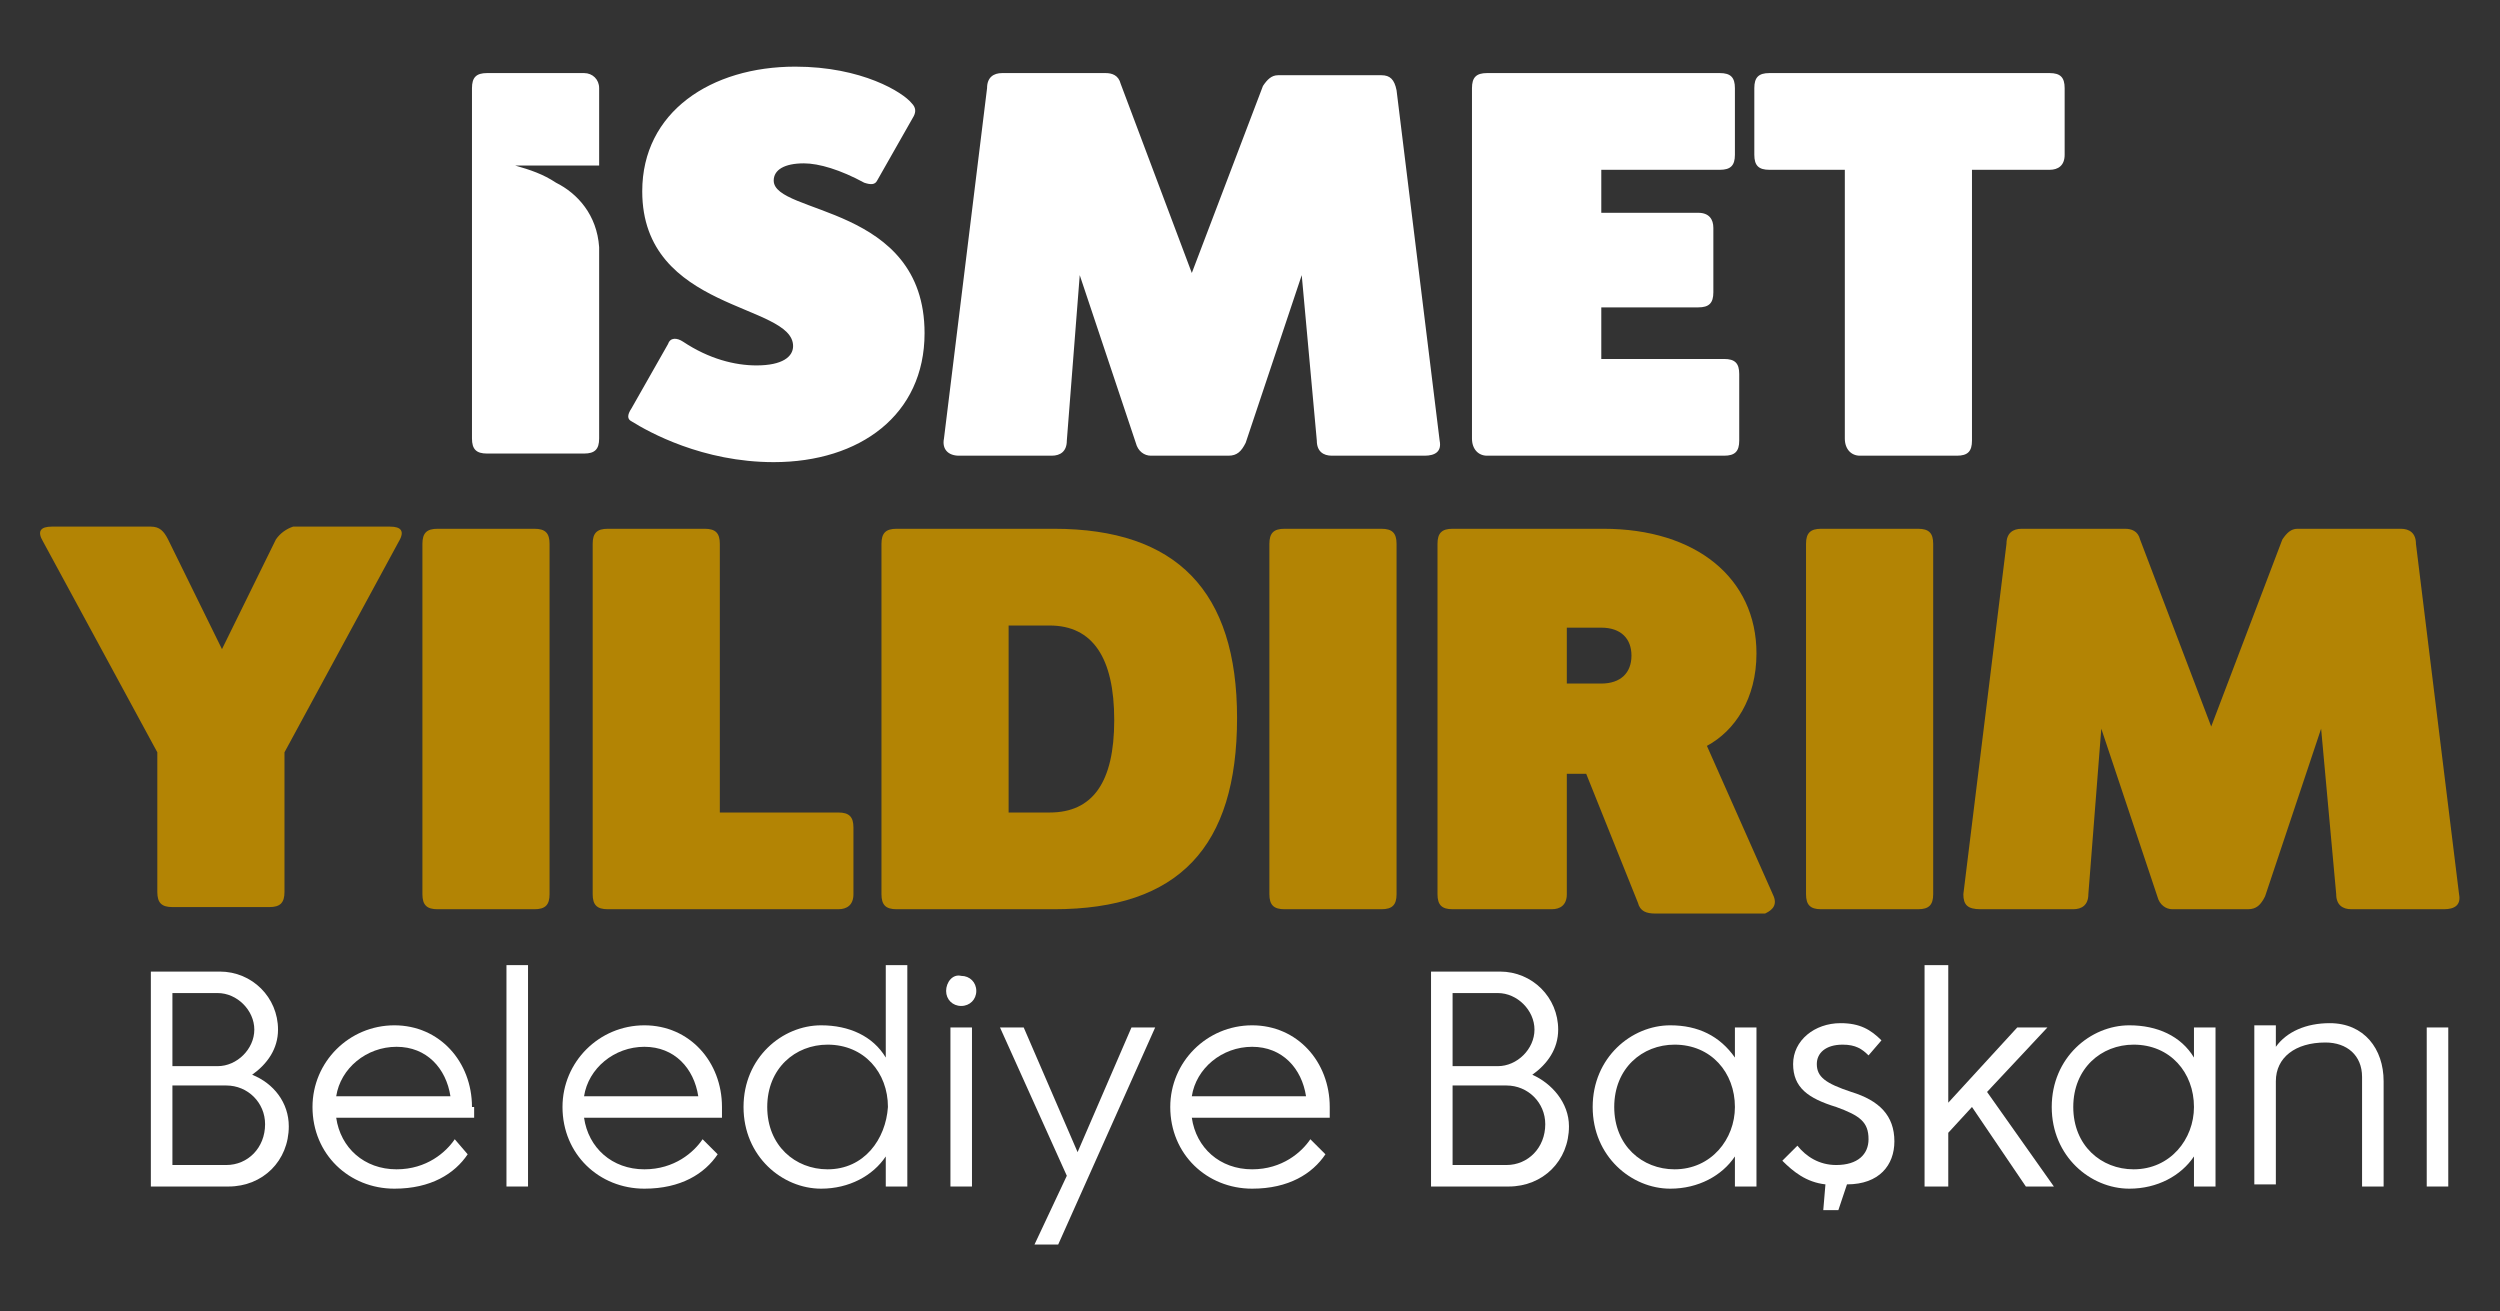 <svg width="143" height="75" viewBox="0 0 143 75" fill="none" xmlns="http://www.w3.org/2000/svg">
<rect x="0" y="0" width="143" height="75" fill="#333333" stroke="none"/>
<path d="M33.408 4.18H27.86C27.244 4.18 26.997 4.426 26.997 5.041V25.082C26.997 25.697 27.244 25.943 27.86 25.943H33.408C34.024 25.943 34.271 25.697 34.271 25.082V14.139C34.147 12.295 33.038 11.066 31.805 10.451C31.066 9.959 30.326 9.713 29.463 9.467H34.271V5.041C34.271 4.549 33.901 4.18 33.408 4.18ZM44.256 26.434C49.187 26.434 52.885 23.73 52.885 19.057C52.885 11.68 44.256 12.295 44.256 10.328C44.256 9.713 44.872 9.344 45.982 9.344C46.845 9.344 48.078 9.713 49.434 10.451C49.803 10.574 50.05 10.574 50.173 10.328L52.269 6.639C52.392 6.393 52.392 6.148 52.146 5.902C51.653 5.287 49.31 3.812 45.489 3.812C40.681 3.812 36.736 6.393 36.736 10.943C36.736 17.828 45.365 17.336 45.365 19.795C45.365 20.41 44.749 20.902 43.27 20.902C42.037 20.902 40.558 20.533 39.078 19.549C38.709 19.303 38.339 19.303 38.215 19.672L36.12 23.361C35.873 23.73 35.873 23.976 36.12 24.098C37.106 24.713 40.188 26.434 44.256 26.434ZM54.858 26.066H60.159C60.652 26.066 61.022 25.82 61.022 25.205L61.761 15.738L64.966 25.328C65.09 25.82 65.46 26.066 65.829 26.066H70.267C70.76 26.066 71.007 25.82 71.253 25.328L74.459 15.738L75.322 25.205C75.322 25.82 75.691 26.066 76.184 26.066H81.485C82.102 26.066 82.472 25.82 82.348 25.205L79.883 5.164C79.76 4.549 79.513 4.303 79.02 4.303H73.103C72.733 4.303 72.486 4.549 72.24 4.918L68.172 15.615L64.103 4.795C63.98 4.303 63.61 4.18 63.24 4.18H57.323C56.83 4.18 56.46 4.426 56.46 5.041L53.995 25.082C53.871 25.697 54.241 26.066 54.858 26.066ZM85.06 26.066H98.621C99.237 26.066 99.484 25.82 99.484 25.205V21.393C99.484 20.779 99.237 20.533 98.621 20.533H91.594V17.582H97.141C97.758 17.582 98.004 17.336 98.004 16.721V13.033C98.004 12.541 97.758 12.172 97.141 12.172H91.594V9.713H98.374C98.99 9.713 99.237 9.467 99.237 8.853V5.041C99.237 4.426 98.99 4.18 98.374 4.18H85.06C84.444 4.18 84.197 4.426 84.197 5.041V25.082C84.197 25.697 84.567 26.066 85.06 26.066ZM106.387 26.066H111.934C112.551 26.066 112.797 25.82 112.797 25.205V9.713H117.235C117.728 9.713 118.098 9.467 118.098 8.853V5.041C118.098 4.426 117.852 4.18 117.235 4.18H101.209C100.593 4.18 100.347 4.426 100.347 5.041V8.853C100.347 9.467 100.593 9.713 101.209 9.713H105.524V25.082C105.524 25.697 105.894 26.066 106.387 26.066Z" fill="white"/>
<path d="M15.779 30.861L12.697 37.131L9.616 30.861C9.369 30.369 9.122 30.123 8.629 30.123H2.959C2.342 30.123 2.096 30.369 2.466 30.984L8.999 43.033V51.025C8.999 51.639 9.246 51.885 9.862 51.885H15.409C16.026 51.885 16.272 51.639 16.272 51.025V43.033L22.806 30.984C23.176 30.369 22.929 30.123 22.313 30.123H16.765C16.396 30.246 16.026 30.492 15.779 30.861Z" fill="#B38404"/>
<path d="M25.025 52.008H30.572C31.189 52.008 31.435 51.763 31.435 51.148V31.107C31.435 30.492 31.189 30.246 30.572 30.246H25.025C24.409 30.246 24.162 30.492 24.162 31.107V51.148C24.162 51.763 24.409 52.008 25.025 52.008Z" fill="#B38404"/>
<path d="M34.764 52.008H47.954C48.447 52.008 48.817 51.763 48.817 51.148V47.336C48.817 46.721 48.571 46.476 47.954 46.476H41.174V31.107C41.174 30.492 40.928 30.246 40.311 30.246H34.764C34.147 30.246 33.901 30.492 33.901 31.107V51.148C33.901 51.763 34.147 52.008 34.764 52.008Z" fill="#B38404"/>
<path d="M60.282 30.246H51.283C50.666 30.246 50.42 30.492 50.42 31.107V51.148C50.42 51.763 50.666 52.008 51.283 52.008H60.282C67.432 52.008 70.76 48.443 70.76 41.066C70.76 33.812 67.309 30.246 60.282 30.246ZM60.035 46.476H57.693V35.779H60.035C62.501 35.779 63.734 37.623 63.734 41.189C63.734 44.754 62.501 46.476 60.035 46.476Z" fill="#B38404"/>
<path d="M73.472 52.008H79.02C79.636 52.008 79.883 51.763 79.883 51.148V31.107C79.883 30.492 79.636 30.246 79.02 30.246H73.472C72.856 30.246 72.609 30.492 72.609 31.107V51.148C72.609 51.763 72.856 52.008 73.472 52.008Z" fill="#B38404"/>
<path d="M101.456 51.271L97.635 42.664C99.237 41.803 100.47 39.959 100.47 37.377C100.47 33.074 97.018 30.246 91.717 30.246H83.088C82.472 30.246 82.225 30.492 82.225 31.107V51.148C82.225 51.763 82.472 52.008 83.088 52.008H88.759C89.252 52.008 89.622 51.763 89.622 51.148V44.263H90.731L93.69 51.639C93.813 52.131 94.183 52.254 94.676 52.254H100.963C101.209 52.131 101.703 51.885 101.456 51.271ZM91.594 39.099H89.622V35.902H91.594C92.704 35.902 93.32 36.517 93.32 37.5C93.32 38.484 92.704 39.099 91.594 39.099Z" fill="#B38404"/>
<path d="M104.168 52.008H109.716C110.332 52.008 110.578 51.763 110.578 51.148V31.107C110.578 30.492 110.332 30.246 109.716 30.246H104.168C103.552 30.246 103.305 30.492 103.305 31.107V51.148C103.305 51.763 103.552 52.008 104.168 52.008Z" fill="#B38404"/>
<path d="M113.291 52.008H118.591C119.084 52.008 119.454 51.763 119.454 51.148L120.194 41.681L123.399 51.271C123.522 51.763 123.892 52.008 124.262 52.008H128.577C129.07 52.008 129.316 51.763 129.563 51.271L132.768 41.681L133.631 51.148C133.631 51.763 134.001 52.008 134.494 52.008H139.795C140.411 52.008 140.781 51.763 140.658 51.148L138.192 31.107C138.192 30.492 137.822 30.246 137.329 30.246H131.412C131.042 30.246 130.796 30.492 130.549 30.861L126.481 41.558L122.413 30.861C122.29 30.369 121.92 30.246 121.55 30.246H115.633C115.14 30.246 114.77 30.492 114.77 31.107L112.304 51.148C112.304 51.763 112.551 52.008 113.291 52.008Z" fill="#B38404"/>
<path d="M14.423 61.476C15.286 60.861 15.903 60 15.903 58.894C15.903 57.049 14.423 55.574 12.574 55.574H8.629V67.869H13.067C15.04 67.869 16.519 66.394 16.519 64.426C16.519 63.074 15.656 61.967 14.423 61.476ZM9.862 56.803H12.451C13.56 56.803 14.547 57.787 14.547 58.894C14.547 60 13.56 60.984 12.451 60.984H9.862V56.803ZM12.944 66.639H9.862V62.09H12.944C14.177 62.09 15.163 63.074 15.163 64.303C15.163 65.656 14.177 66.639 12.944 66.639Z" fill="white"/>
<path d="M26.997 63.32C26.997 60.738 25.148 58.648 22.559 58.648C19.971 58.648 17.875 60.738 17.875 63.32C17.875 66.025 19.971 67.992 22.559 67.992C24.655 67.992 26.011 67.131 26.751 66.025L26.011 65.164C25.518 65.902 24.409 66.885 22.683 66.885C20.834 66.885 19.478 65.656 19.231 63.935H27.121V63.32H26.997ZM19.231 62.705C19.478 61.107 20.957 59.877 22.683 59.877C24.409 59.877 25.518 61.107 25.765 62.705H19.231Z" fill="white"/>
<path d="M30.203 55.205H28.97V67.869H30.203V55.205Z" fill="white"/>
<path d="M41.297 63.32C41.297 60.738 39.448 58.648 36.859 58.648C34.271 58.648 32.175 60.738 32.175 63.32C32.175 66.025 34.271 67.992 36.859 67.992C38.955 67.992 40.311 67.131 41.051 66.025L40.188 65.164C39.695 65.902 38.585 66.885 36.859 66.885C35.01 66.885 33.654 65.656 33.408 63.935H41.297V63.32ZM33.408 62.705C33.654 61.107 35.134 59.877 36.859 59.877C38.585 59.877 39.695 61.107 39.941 62.705H33.408Z" fill="white"/>
<path d="M50.666 55.205V60.492C49.927 59.263 48.571 58.648 46.968 58.648C44.749 58.648 42.53 60.492 42.53 63.32C42.53 66.148 44.749 67.992 46.968 67.992C48.571 67.992 49.927 67.254 50.666 66.148V67.869H51.899V55.205H50.666ZM47.338 66.885C45.489 66.885 43.886 65.533 43.886 63.32C43.886 61.107 45.489 59.754 47.338 59.754C49.434 59.754 50.79 61.353 50.79 63.32C50.666 65.164 49.434 66.885 47.338 66.885Z" fill="white"/>
<path d="M55.597 58.771H54.365V67.869H55.597V58.771Z" fill="white"/>
<path d="M54.118 56.681C54.118 57.172 54.488 57.541 54.981 57.541C55.474 57.541 55.844 57.172 55.844 56.681C55.844 56.189 55.474 55.82 54.981 55.82C54.488 55.697 54.118 56.189 54.118 56.681Z" fill="white"/>
<path d="M60.528 71.189L66.076 58.771H64.72L61.638 65.902L58.556 58.771H57.2L61.022 67.254L59.172 71.189H60.528Z" fill="white"/>
<path d="M76.061 63.32C76.061 60.738 74.212 58.648 71.623 58.648C69.034 58.648 66.939 60.738 66.939 63.32C66.939 66.025 69.034 67.992 71.623 67.992C73.719 67.992 75.075 67.131 75.815 66.025L74.952 65.164C74.459 65.902 73.349 66.885 71.623 66.885C69.774 66.885 68.418 65.656 68.172 63.935H76.061V63.32ZM68.172 62.705C68.418 61.107 69.897 59.877 71.623 59.877C73.349 59.877 74.459 61.107 74.705 62.705H68.172Z" fill="white"/>
<path d="M87.649 61.476C88.512 60.861 89.128 60 89.128 58.894C89.128 57.049 87.649 55.574 85.8 55.574H81.855V67.869H86.293C88.266 67.869 89.745 66.394 89.745 64.426C89.745 63.074 88.759 61.967 87.649 61.476ZM83.088 56.803H85.677C86.786 56.803 87.772 57.787 87.772 58.894C87.772 60 86.786 60.984 85.677 60.984H83.088V56.803ZM86.17 66.639H83.088V62.09H86.17C87.403 62.09 88.389 63.074 88.389 64.303C88.389 65.656 87.403 66.639 86.17 66.639Z" fill="white"/>
<path d="M99.237 58.771V60.492C98.374 59.263 97.141 58.648 95.539 58.648C93.32 58.648 91.101 60.492 91.101 63.32C91.101 66.148 93.32 67.992 95.539 67.992C97.141 67.992 98.497 67.254 99.237 66.148V67.869H100.47V58.771H99.237ZM95.785 66.885C93.936 66.885 92.334 65.533 92.334 63.32C92.334 61.107 93.936 59.754 95.785 59.754C97.881 59.754 99.237 61.353 99.237 63.32C99.237 65.164 97.881 66.885 95.785 66.885Z" fill="white"/>
<path d="M108.359 65.287C108.359 63.812 107.497 62.951 105.894 62.459C104.415 61.967 103.922 61.598 103.922 60.861C103.922 60.246 104.415 59.754 105.401 59.754C106.141 59.754 106.51 60 106.88 60.369L107.62 59.508C107.003 58.894 106.387 58.525 105.278 58.525C103.798 58.525 102.566 59.508 102.566 60.861C102.566 62.213 103.428 62.828 105.031 63.32C106.387 63.812 106.88 64.18 106.88 65.164C106.88 66.025 106.264 66.639 105.031 66.639C104.045 66.639 103.305 66.148 102.812 65.533L101.949 66.394C102.566 67.008 103.305 67.623 104.415 67.746L104.291 69.221H105.154L105.647 67.746C107.497 67.746 108.359 66.639 108.359 65.287Z" fill="white"/>
<path d="M111.441 55.205H110.085V67.869H111.441V64.795L112.797 63.32L115.879 67.869H117.482L113.66 62.459L117.112 58.771H115.386L111.441 63.074V55.205Z" fill="white"/>
<path d="M125.495 58.771V60.492C124.755 59.263 123.399 58.648 121.797 58.648C119.578 58.648 117.359 60.492 117.359 63.32C117.359 66.148 119.578 67.992 121.797 67.992C123.399 67.992 124.755 67.254 125.495 66.148V67.869H126.728V58.771H125.495ZM122.043 66.885C120.194 66.885 118.591 65.533 118.591 63.32C118.591 61.107 120.194 59.754 122.043 59.754C124.139 59.754 125.495 61.353 125.495 63.32C125.495 65.164 124.139 66.885 122.043 66.885Z" fill="white"/>
<path d="M135.11 67.869H136.343V61.844C136.343 60 135.234 58.525 133.261 58.525C131.905 58.525 130.796 59.017 130.179 59.877V58.648H128.947V67.746H130.179V61.844C130.179 60.492 131.289 59.631 133.015 59.631C134.247 59.631 135.11 60.369 135.11 61.598V67.869Z" fill="white"/>
<path d="M140.041 58.771H138.809V67.869H140.041V58.771Z" fill="white"/>
</svg>
